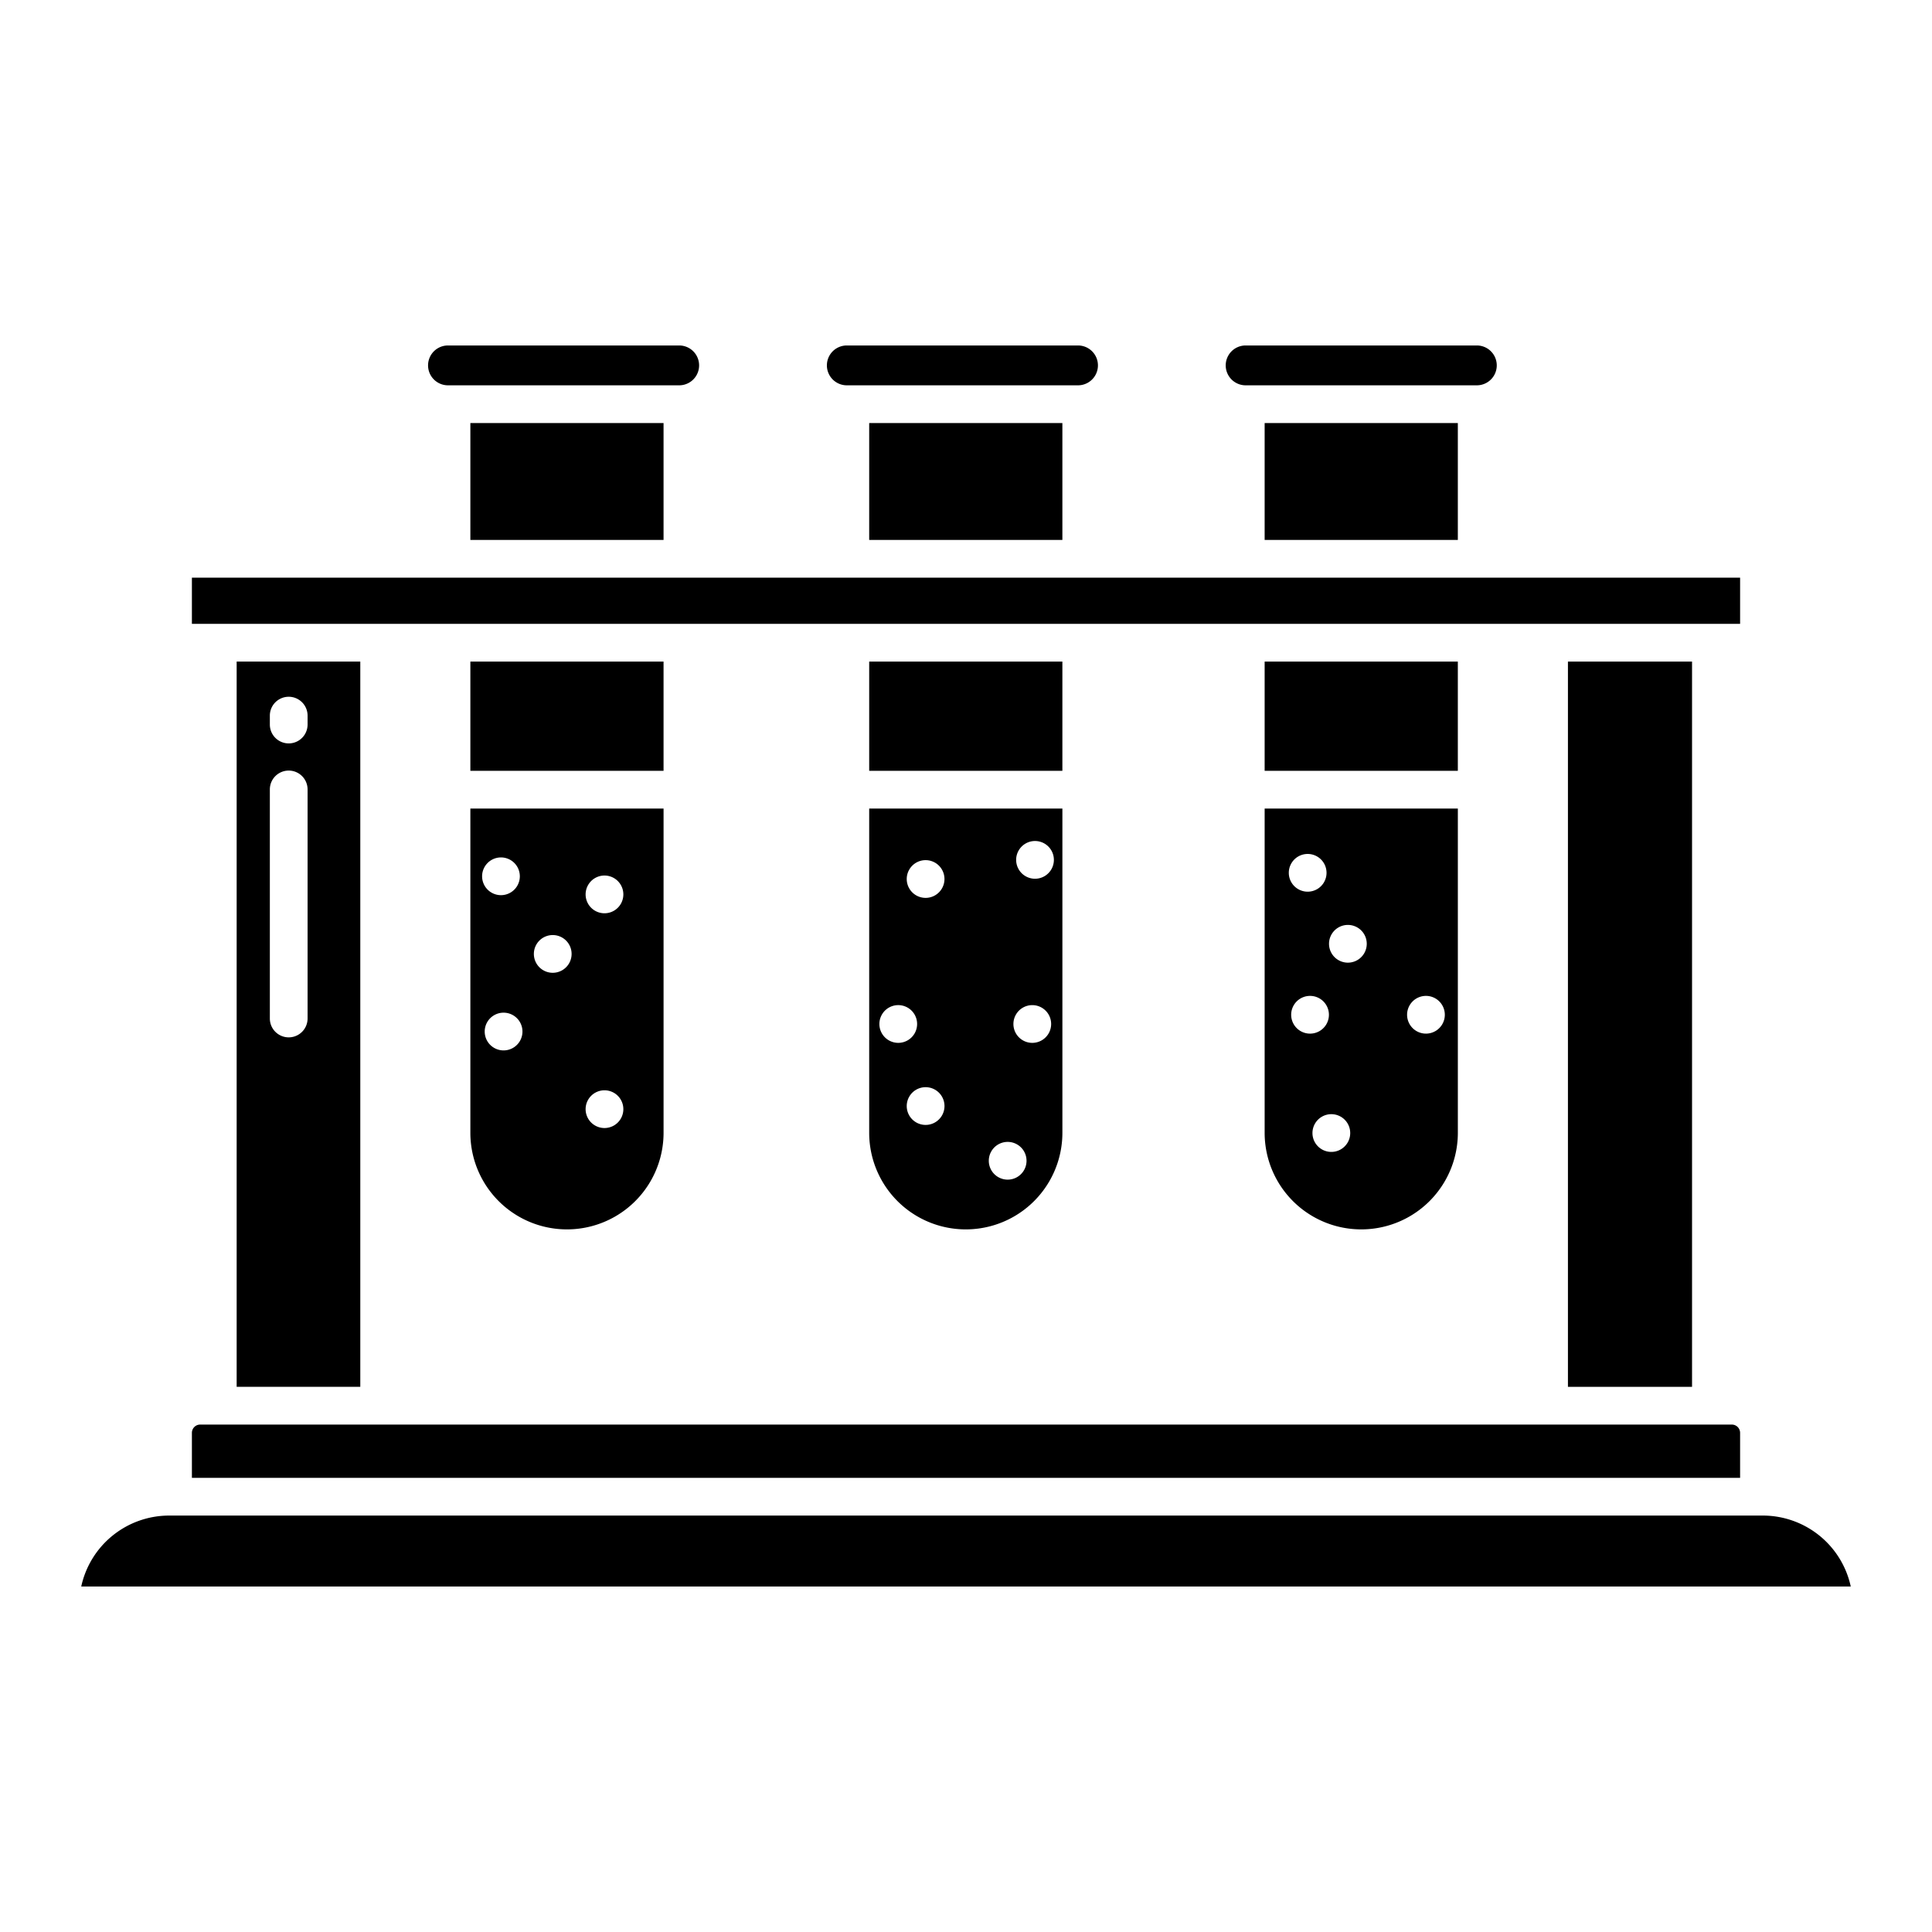 <svg id="Layer_1" height="512" viewBox="0 0 512 512" width="512" xmlns="http://www.w3.org/2000/svg" data-name="Layer 1"><path d="m50.856 153.088h410.289v12.238h-410.289z"/><path d="m230.345 175.326h51.196v28.947h-51.196z"/><path d="m124.651 112.113h51.196v30.975h-51.196z"/><path d="m124.651 300.2a25.6 25.6 0 0 0 51.2 0v-85.927h-51.2zm35.539-68.174h.01a5 5 0 1 1 -.01 0zm0 56.914h.01a5 5 0 1 1 -.01 0zm-13.714-41.14h.01a5 5 0 1 1 -.01 0zm-13.019 30.57a5 5 0 0 1 -.01-10h.01a5 5 0 0 1 0 10zm-.7-51.143h.01a5 5 0 1 1 -.01 0z"/><path d="m415.519 175.326h32.89v192.201h-32.89z"/><path d="m124.651 175.326h51.196v28.947h-51.196z"/><path d="m118.721 102.113h61.27a5.28 5.28 0 0 0 0-10.56h-61.27a5.28 5.28 0 0 0 0 10.56z"/><path d="m230.345 300.2a25.6 25.6 0 0 0 51.2 0v-85.927h-51.2zm43.941-77.324h.01a5 5 0 1 1 -.01 0zm-.725 43.494h.01a5 5 0 1 1 -.01 0zm-6.524 36.245h.01a5 5 0 1 1 -.01 0zm-21.737-4.5a5 5 0 0 1 -.01-10h.01a5 5 0 0 1 0 10zm-.01-70.167h.01a5 5 0 1 1 -.01 0zm-7.249 38.42h.01a5 5 0 1 1 -.01 0z"/><path d="m461.145 379.719a2.195 2.195 0 0 0 -2.193-2.192h-405.904a2.194 2.194 0 0 0 -2.192 2.192v11.923h410.289z"/><path d="m330.108 102.113h61.27a5.28 5.28 0 1 0 0-10.56h-61.27a5.28 5.28 0 0 0 0 10.56z"/><path d="m95.481 367.527v-192.2h-32.765v192.2zm-23.969-177.878a5 5 0 0 1 10 0v2.362a5 5 0 1 1 -10 0zm0 19.562a5 5 0 0 1 10 0v60.7a5 5 0 0 1 -10 0z"/><path d="m467.2 401.642h-422.395a23.846 23.846 0 0 0 -23.277 18.805h468.944a23.847 23.847 0 0 0 -23.272-18.805z"/><path d="m335.145 175.326h51.196v28.947h-51.196z"/><path d="m335.145 112.113h51.196v30.975h-51.196z"/><path d="m335.145 300.2a25.6 25.6 0 0 0 51.2 0v-85.927h-51.2zm17.676 5.068a5 5 0 0 1 -.01-10h.01a5 5 0 0 1 0 10zm25.068-41.347h.01a5 5 0 1 1 -.01 0zm-20.689-18.807h.01a5 5 0 1 1 -.01 0zm-10.021 28.808a5 5 0 0 1 -.01-10h.01a5 5 0 0 1 0 10zm-.637-47.616h.01a5 5 0 1 1 -.01 0z"/><path d="m224.415 102.113h61.269a5.28 5.28 0 0 0 0-10.56h-61.269a5.28 5.28 0 0 0 0 10.56z"/><path d="m230.345 112.113h51.196v30.975h-51.196z"/></svg>